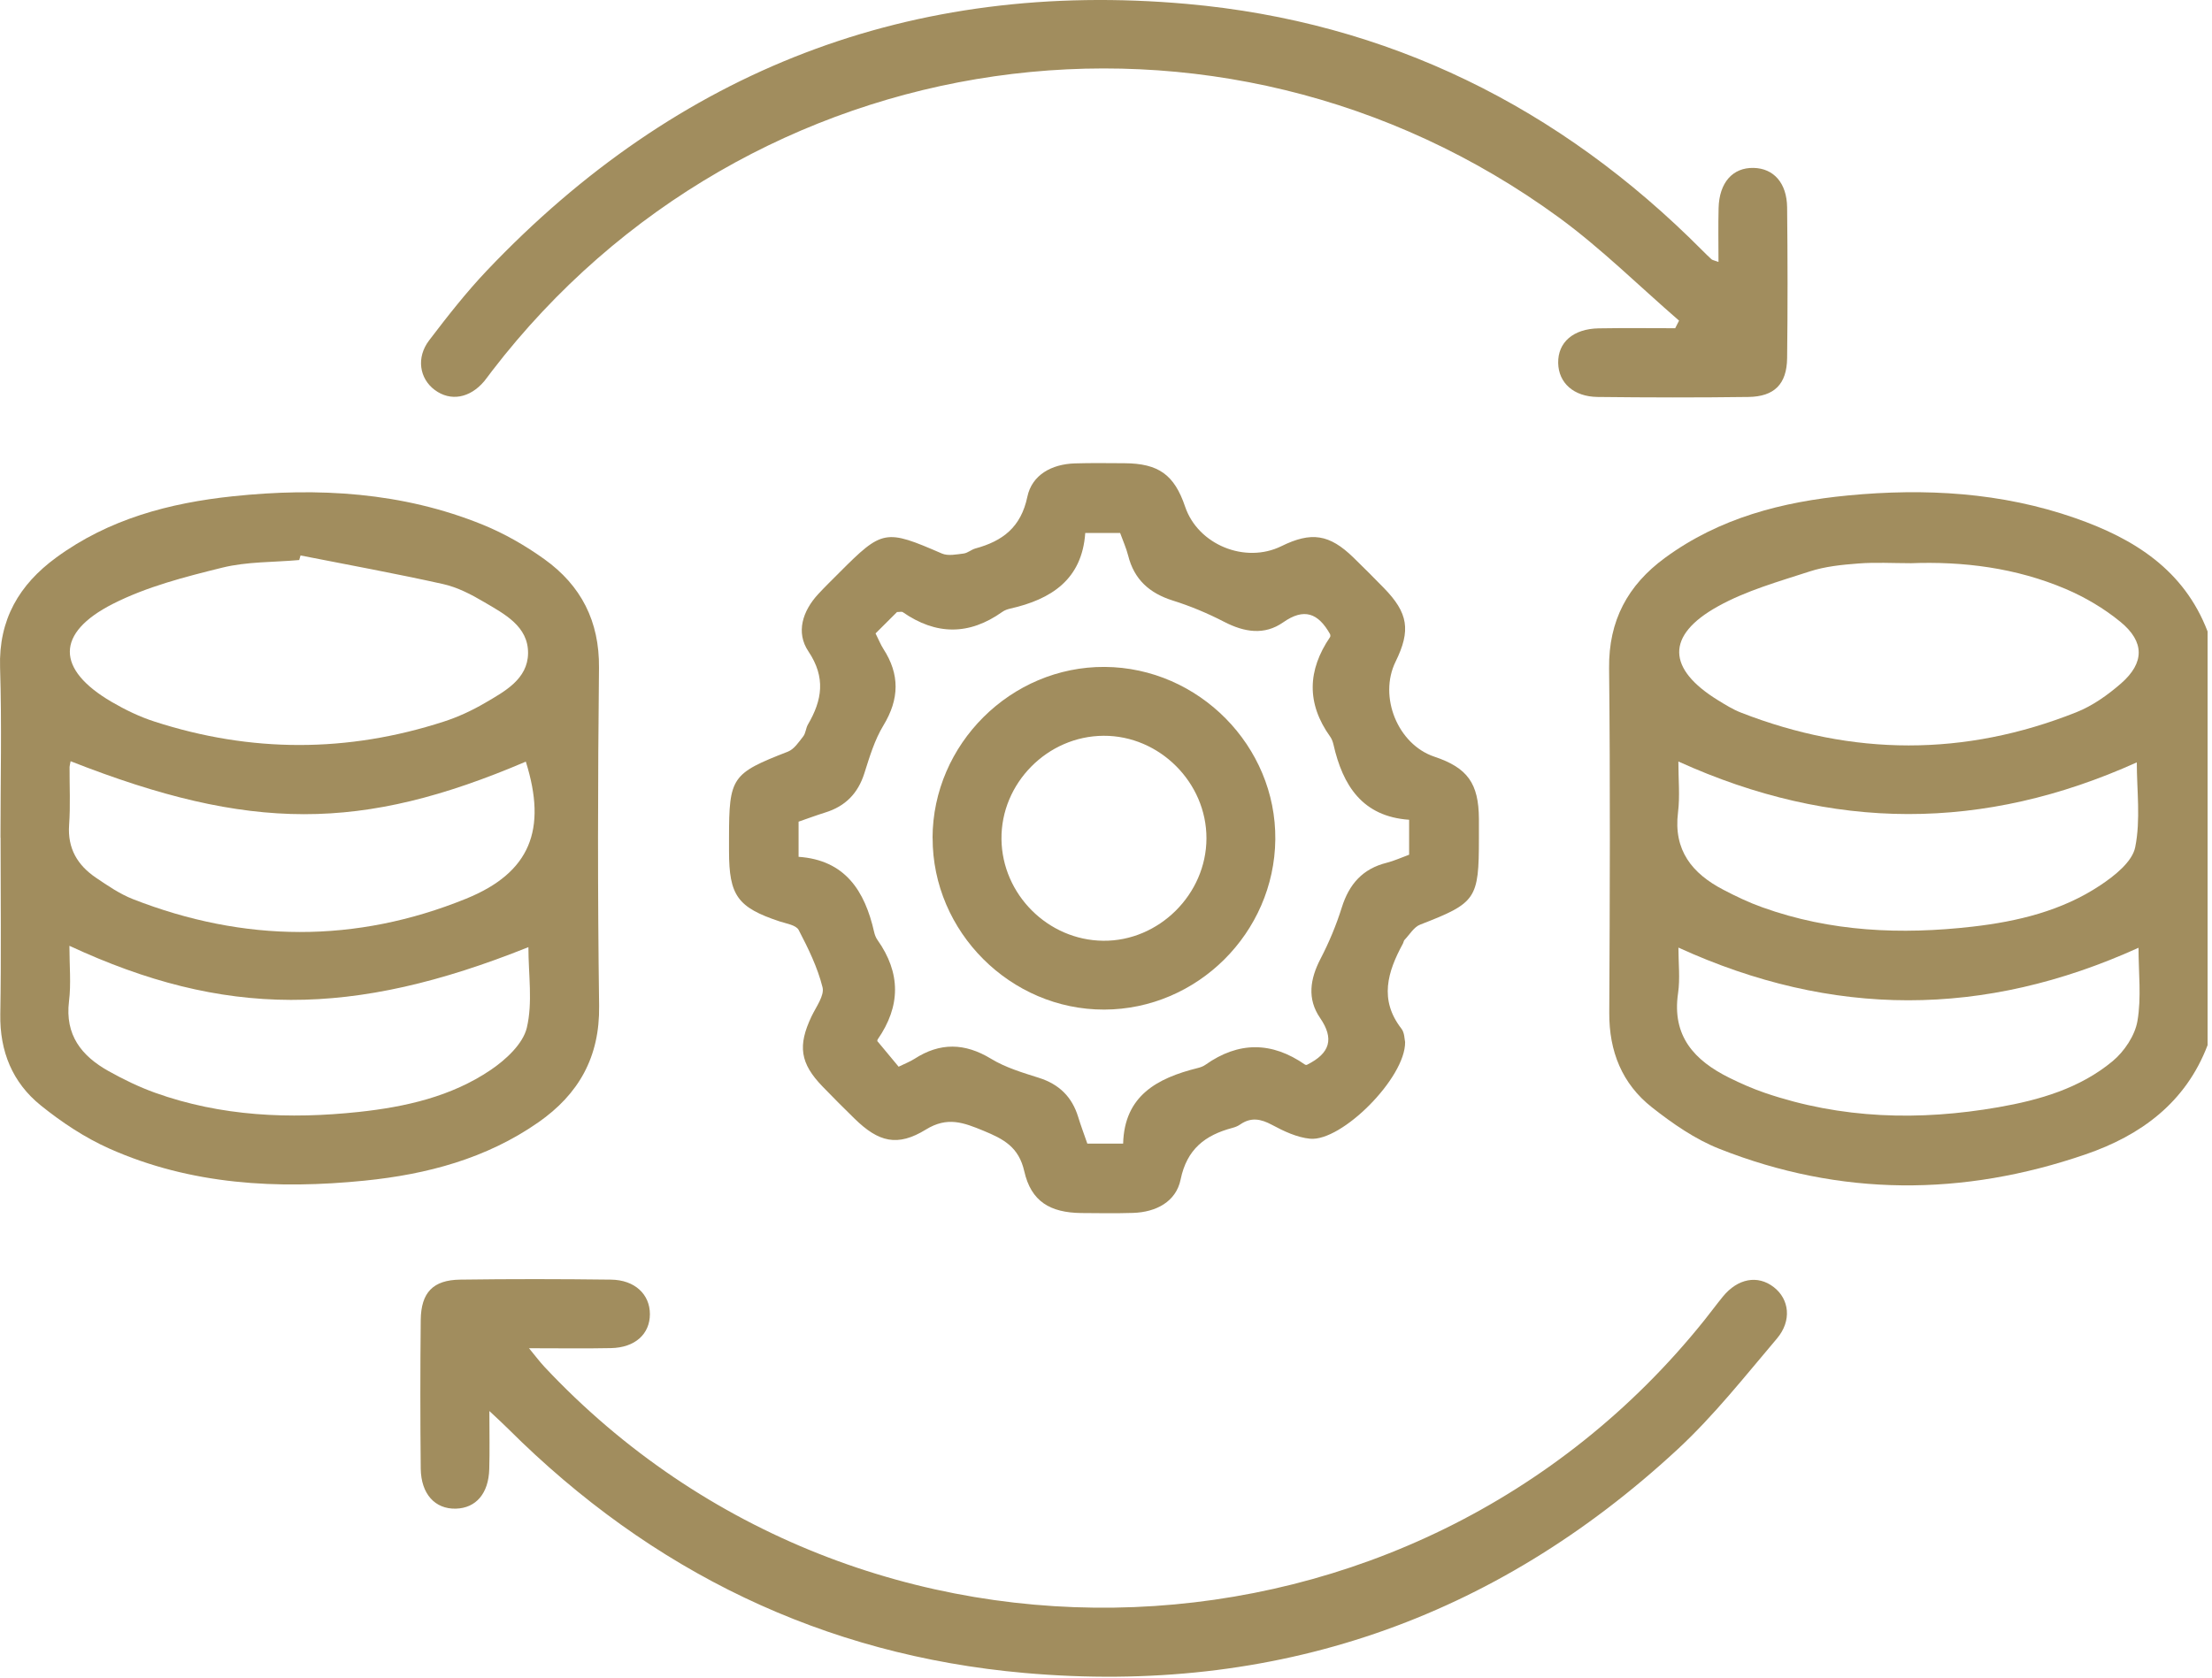 <svg width="87" height="66" viewBox="0 0 87 66" fill="none" xmlns="http://www.w3.org/2000/svg">
<path d="M86.826 41.119C85.967 43.379 84.201 44.67 82.022 45.417C77.206 47.072 72.38 47.081 67.62 45.195C66.668 44.819 65.783 44.203 64.972 43.564C63.799 42.641 63.285 41.363 63.294 39.846C63.317 35.326 63.335 30.806 63.287 26.285C63.267 24.417 64.021 23.02 65.482 21.949C67.622 20.377 70.102 19.739 72.683 19.492C75.713 19.202 78.721 19.367 81.63 20.386C83.94 21.195 85.897 22.418 86.826 24.841V41.119ZM75.118 22.157C74.44 22.157 73.761 22.116 73.088 22.169C72.445 22.218 71.782 22.284 71.173 22.483C69.948 22.882 68.677 23.237 67.563 23.858C65.511 24.999 65.561 26.313 67.579 27.554C67.866 27.73 68.158 27.912 68.471 28.034C72.867 29.75 77.273 29.768 81.66 28.023C82.301 27.769 82.901 27.343 83.424 26.886C84.35 26.077 84.355 25.248 83.399 24.465C82.756 23.937 82.007 23.495 81.241 23.169C79.293 22.343 77.226 22.076 75.12 22.159L75.118 22.157ZM66.012 29.956C66.012 30.668 66.077 31.322 65.998 31.958C65.812 33.453 66.555 34.366 67.78 35.004C68.278 35.265 68.79 35.509 69.318 35.697C72.004 36.662 74.778 36.777 77.581 36.456C79.357 36.252 81.094 35.835 82.602 34.832C83.164 34.459 83.863 33.908 83.979 33.333C84.199 32.248 84.042 31.087 84.042 29.993C78.025 32.708 72.081 32.712 66.012 29.959V29.956ZM84.11 37.287C78.032 40.043 72.063 40.043 66.014 37.28C66.014 37.903 66.084 38.498 66 39.072C65.751 40.761 66.643 41.723 68.018 42.403C68.471 42.627 68.937 42.833 69.415 42.996C72.423 44.024 75.496 44.101 78.598 43.56C80.22 43.277 81.807 42.817 83.094 41.746C83.551 41.365 83.968 40.743 84.067 40.172C84.228 39.244 84.11 38.265 84.11 37.289V37.287Z" fill="#A18D5E"/>
<path d="M0.019 32.953C0.019 30.722 0.073 28.487 0.003 26.259C-0.056 24.375 0.755 23 2.209 21.936C4.276 20.421 6.663 19.787 9.161 19.524C12.513 19.171 15.823 19.358 18.985 20.642C19.839 20.989 20.661 21.462 21.413 22.001C22.853 23.034 23.578 24.438 23.559 26.272C23.512 30.706 23.503 35.143 23.564 39.577C23.591 41.586 22.762 43.048 21.172 44.156C19.123 45.585 16.788 46.201 14.349 46.448C10.909 46.794 7.51 46.617 4.301 45.188C3.336 44.758 2.424 44.151 1.6 43.486C0.492 42.591 -0.013 41.366 0.012 39.903C0.051 37.586 0.023 35.27 0.023 32.953H0.019ZM11.82 21.854C11.802 21.913 11.786 21.972 11.768 22.033C10.758 22.123 9.718 22.092 8.744 22.332C7.279 22.694 5.775 23.079 4.442 23.756C2.175 24.907 2.206 26.336 4.39 27.613C4.922 27.923 5.49 28.2 6.074 28.387C9.865 29.617 13.67 29.617 17.461 28.387C18.02 28.206 18.566 27.953 19.073 27.656C19.852 27.201 20.756 26.716 20.769 25.704C20.783 24.64 19.841 24.157 19.041 23.686C18.537 23.387 17.988 23.102 17.422 22.977C15.563 22.563 13.688 22.221 11.817 21.852L11.82 21.854ZM2.777 29.948C2.757 30.063 2.739 30.118 2.736 30.172C2.732 30.933 2.773 31.698 2.718 32.457C2.653 33.381 3.051 34.04 3.771 34.529C4.236 34.844 4.711 35.17 5.23 35.374C9.596 37.081 13.989 37.12 18.333 35.356C20.862 34.328 21.521 32.636 20.681 29.964C14.222 32.722 9.84 32.724 2.777 29.948ZM2.73 37.206C2.73 37.996 2.8 38.703 2.714 39.391C2.551 40.718 3.205 41.542 4.265 42.136C4.852 42.464 5.465 42.763 6.097 42.99C8.699 43.923 11.392 44.036 14.109 43.746C15.944 43.549 17.746 43.144 19.295 42.097C19.891 41.694 20.566 41.074 20.72 40.435C20.957 39.439 20.783 38.345 20.783 37.262C13.851 40.041 8.812 40.036 2.727 37.208L2.73 37.206Z" fill="#A18D5E"/>
<path d="M55.264 40.999C55.282 42.401 52.77 44.921 51.523 44.799C51.011 44.749 50.495 44.505 50.03 44.255C49.586 44.016 49.204 43.945 48.78 44.237C48.69 44.301 48.579 44.346 48.472 44.373C47.401 44.659 46.681 45.204 46.434 46.407C46.253 47.281 45.467 47.689 44.564 47.718C43.886 47.739 43.207 47.729 42.53 47.723C41.3 47.709 40.555 47.267 40.286 46.081C40.068 45.121 39.473 44.813 38.682 44.486C37.899 44.165 37.265 43.916 36.418 44.437C35.297 45.127 34.556 44.935 33.61 44.009C33.186 43.594 32.765 43.175 32.353 42.747C31.467 41.83 31.37 41.142 31.918 39.987C32.097 39.611 32.432 39.167 32.351 38.841C32.156 38.06 31.789 37.31 31.413 36.588C31.313 36.395 30.928 36.336 30.663 36.25C29.01 35.7 28.673 35.236 28.673 33.48C28.673 33.311 28.673 33.141 28.673 32.971C28.673 30.57 28.779 30.432 30.987 29.572C31.232 29.477 31.418 29.194 31.592 28.97C31.692 28.843 31.694 28.643 31.778 28.501C32.337 27.545 32.484 26.655 31.796 25.627C31.295 24.882 31.565 24.042 32.178 23.376C32.446 23.086 32.731 22.81 33.01 22.529C34.71 20.824 34.821 20.812 37.047 21.777C37.287 21.881 37.618 21.811 37.899 21.777C38.06 21.757 38.202 21.623 38.363 21.578C39.432 21.288 40.154 20.747 40.406 19.547C40.587 18.679 41.368 18.258 42.276 18.231C42.926 18.21 43.576 18.222 44.226 18.224C45.571 18.233 46.187 18.677 46.613 19.936C47.12 21.431 48.973 22.189 50.399 21.487C51.577 20.907 52.286 21.016 53.23 21.933C53.636 22.327 54.034 22.728 54.428 23.131C55.388 24.114 55.495 24.798 54.89 26.03C54.211 27.409 54.978 29.289 56.414 29.769C57.719 30.206 58.158 30.817 58.167 32.215C58.167 32.468 58.167 32.724 58.167 32.978C58.167 35.38 58.061 35.521 55.855 36.377C55.61 36.472 55.443 36.767 55.243 36.975C55.207 37.013 55.203 37.079 55.175 37.129C54.575 38.232 54.236 39.332 55.119 40.469C55.246 40.632 55.239 40.897 55.264 40.995V40.999ZM34.438 24.923C34.565 25.176 34.638 25.362 34.742 25.525C35.394 26.53 35.376 27.502 34.746 28.539C34.4 29.108 34.201 29.776 33.997 30.419C33.746 31.216 33.247 31.721 32.459 31.965C32.111 32.074 31.769 32.201 31.409 32.326V33.709C33.241 33.836 34.015 35.05 34.38 36.665C34.405 36.773 34.445 36.886 34.509 36.975C35.435 38.282 35.428 39.584 34.518 40.895C34.493 40.931 34.516 41.001 34.516 40.97C34.819 41.337 35.086 41.656 35.344 41.966C35.614 41.835 35.8 41.764 35.965 41.658C36.97 41.008 37.942 41.024 38.979 41.654C39.547 42 40.215 42.199 40.859 42.403C41.656 42.654 42.163 43.153 42.405 43.941C42.512 44.289 42.641 44.631 42.766 44.992H44.174C44.222 43.107 45.517 42.414 47.1 42.02C47.209 41.993 47.322 41.955 47.41 41.891C48.717 40.967 50.021 40.974 51.33 41.885C51.366 41.909 51.437 41.887 51.41 41.887C52.322 41.434 52.478 40.861 51.919 40.046C51.405 39.298 51.525 38.515 51.937 37.722C52.272 37.077 52.558 36.393 52.775 35.698C53.063 34.783 53.595 34.178 54.539 33.943C54.836 33.868 55.119 33.736 55.422 33.626V32.251C53.588 32.124 52.813 30.908 52.447 29.293C52.422 29.185 52.381 29.071 52.318 28.983C51.382 27.676 51.421 26.372 52.313 25.063C52.338 25.027 52.315 24.959 52.315 24.952C51.846 24.116 51.292 23.908 50.47 24.483C49.727 25.004 48.939 24.873 48.146 24.463C47.498 24.128 46.817 23.842 46.122 23.625C45.207 23.335 44.607 22.798 44.371 21.856C44.296 21.56 44.167 21.277 44.056 20.969H42.684C42.557 22.801 41.346 23.58 39.731 23.944C39.622 23.969 39.509 24.01 39.421 24.073C38.114 25.002 36.812 24.991 35.503 24.08C35.467 24.055 35.399 24.078 35.281 24.078C35.036 24.323 34.758 24.599 34.436 24.92L34.438 24.923Z" fill="#A18D5E"/>
<path d="M67.59 10.307C67.59 9.571 67.576 8.878 67.594 8.185C67.619 7.182 68.149 6.588 68.971 6.606C69.762 6.624 70.278 7.2 70.289 8.16C70.31 10.137 70.314 12.114 70.289 14.091C70.276 15.112 69.787 15.604 68.765 15.617C66.788 15.644 64.811 15.64 62.834 15.617C61.892 15.606 61.299 15.062 61.285 14.281C61.27 13.468 61.876 12.936 62.877 12.918C63.881 12.9 64.884 12.913 65.887 12.913C65.937 12.814 65.987 12.714 66.039 12.614C64.472 11.258 62.988 9.784 61.322 8.563C47.963 -1.197 29.427 1.484 19.352 14.594C19.247 14.727 19.152 14.87 19.044 14.999C18.48 15.667 17.719 15.801 17.101 15.343C16.496 14.895 16.362 14.064 16.881 13.387C17.599 12.444 18.333 11.505 19.148 10.646C26.644 2.75 35.854 -0.81 46.681 0.154C54.587 0.861 61.344 4.208 66.949 9.847C67.069 9.967 67.187 10.087 67.314 10.2C67.352 10.234 67.413 10.241 67.588 10.304L67.59 10.307Z" fill="#A18D5E"/>
<path d="M19.248 55.506C19.248 56.403 19.264 57.098 19.243 57.793C19.218 58.755 18.722 59.331 17.932 59.353C17.112 59.376 16.56 58.778 16.548 57.777C16.528 55.827 16.528 53.88 16.548 51.93C16.56 50.85 17.033 50.356 18.099 50.343C20.076 50.315 22.053 50.318 24.03 50.343C24.968 50.354 25.561 50.922 25.561 51.699C25.561 52.487 24.975 53.019 24.03 53.037C23.02 53.058 22.011 53.042 20.806 53.042C21.08 53.375 21.236 53.583 21.413 53.773C33.916 67.116 55.574 66.247 67.031 51.944C67.278 51.636 67.513 51.316 67.762 51.011C68.347 50.295 69.13 50.15 69.76 50.635C70.376 51.108 70.484 51.959 69.886 52.664C68.627 54.147 67.413 55.691 65.991 57.01C58.738 63.733 50.119 66.686 40.29 65.817C32.382 65.117 25.609 61.822 19.981 56.206C19.791 56.015 19.592 55.837 19.241 55.506H19.248Z" fill="#A18D5E"/>
<path d="M36.678 32.969C36.685 29.275 39.763 26.215 43.449 26.238C47.145 26.261 50.2 29.354 50.159 33.03C50.119 36.701 47.089 39.71 43.431 39.719C39.745 39.728 36.674 36.658 36.681 32.969H36.678ZM47.451 32.984C47.456 30.785 45.601 28.935 43.404 28.947C41.196 28.958 39.364 30.815 39.389 33.014C39.414 35.188 41.217 36.99 43.391 37.011C45.58 37.033 47.446 35.183 47.451 32.984Z" fill="#A18D5E"/>
</svg>
